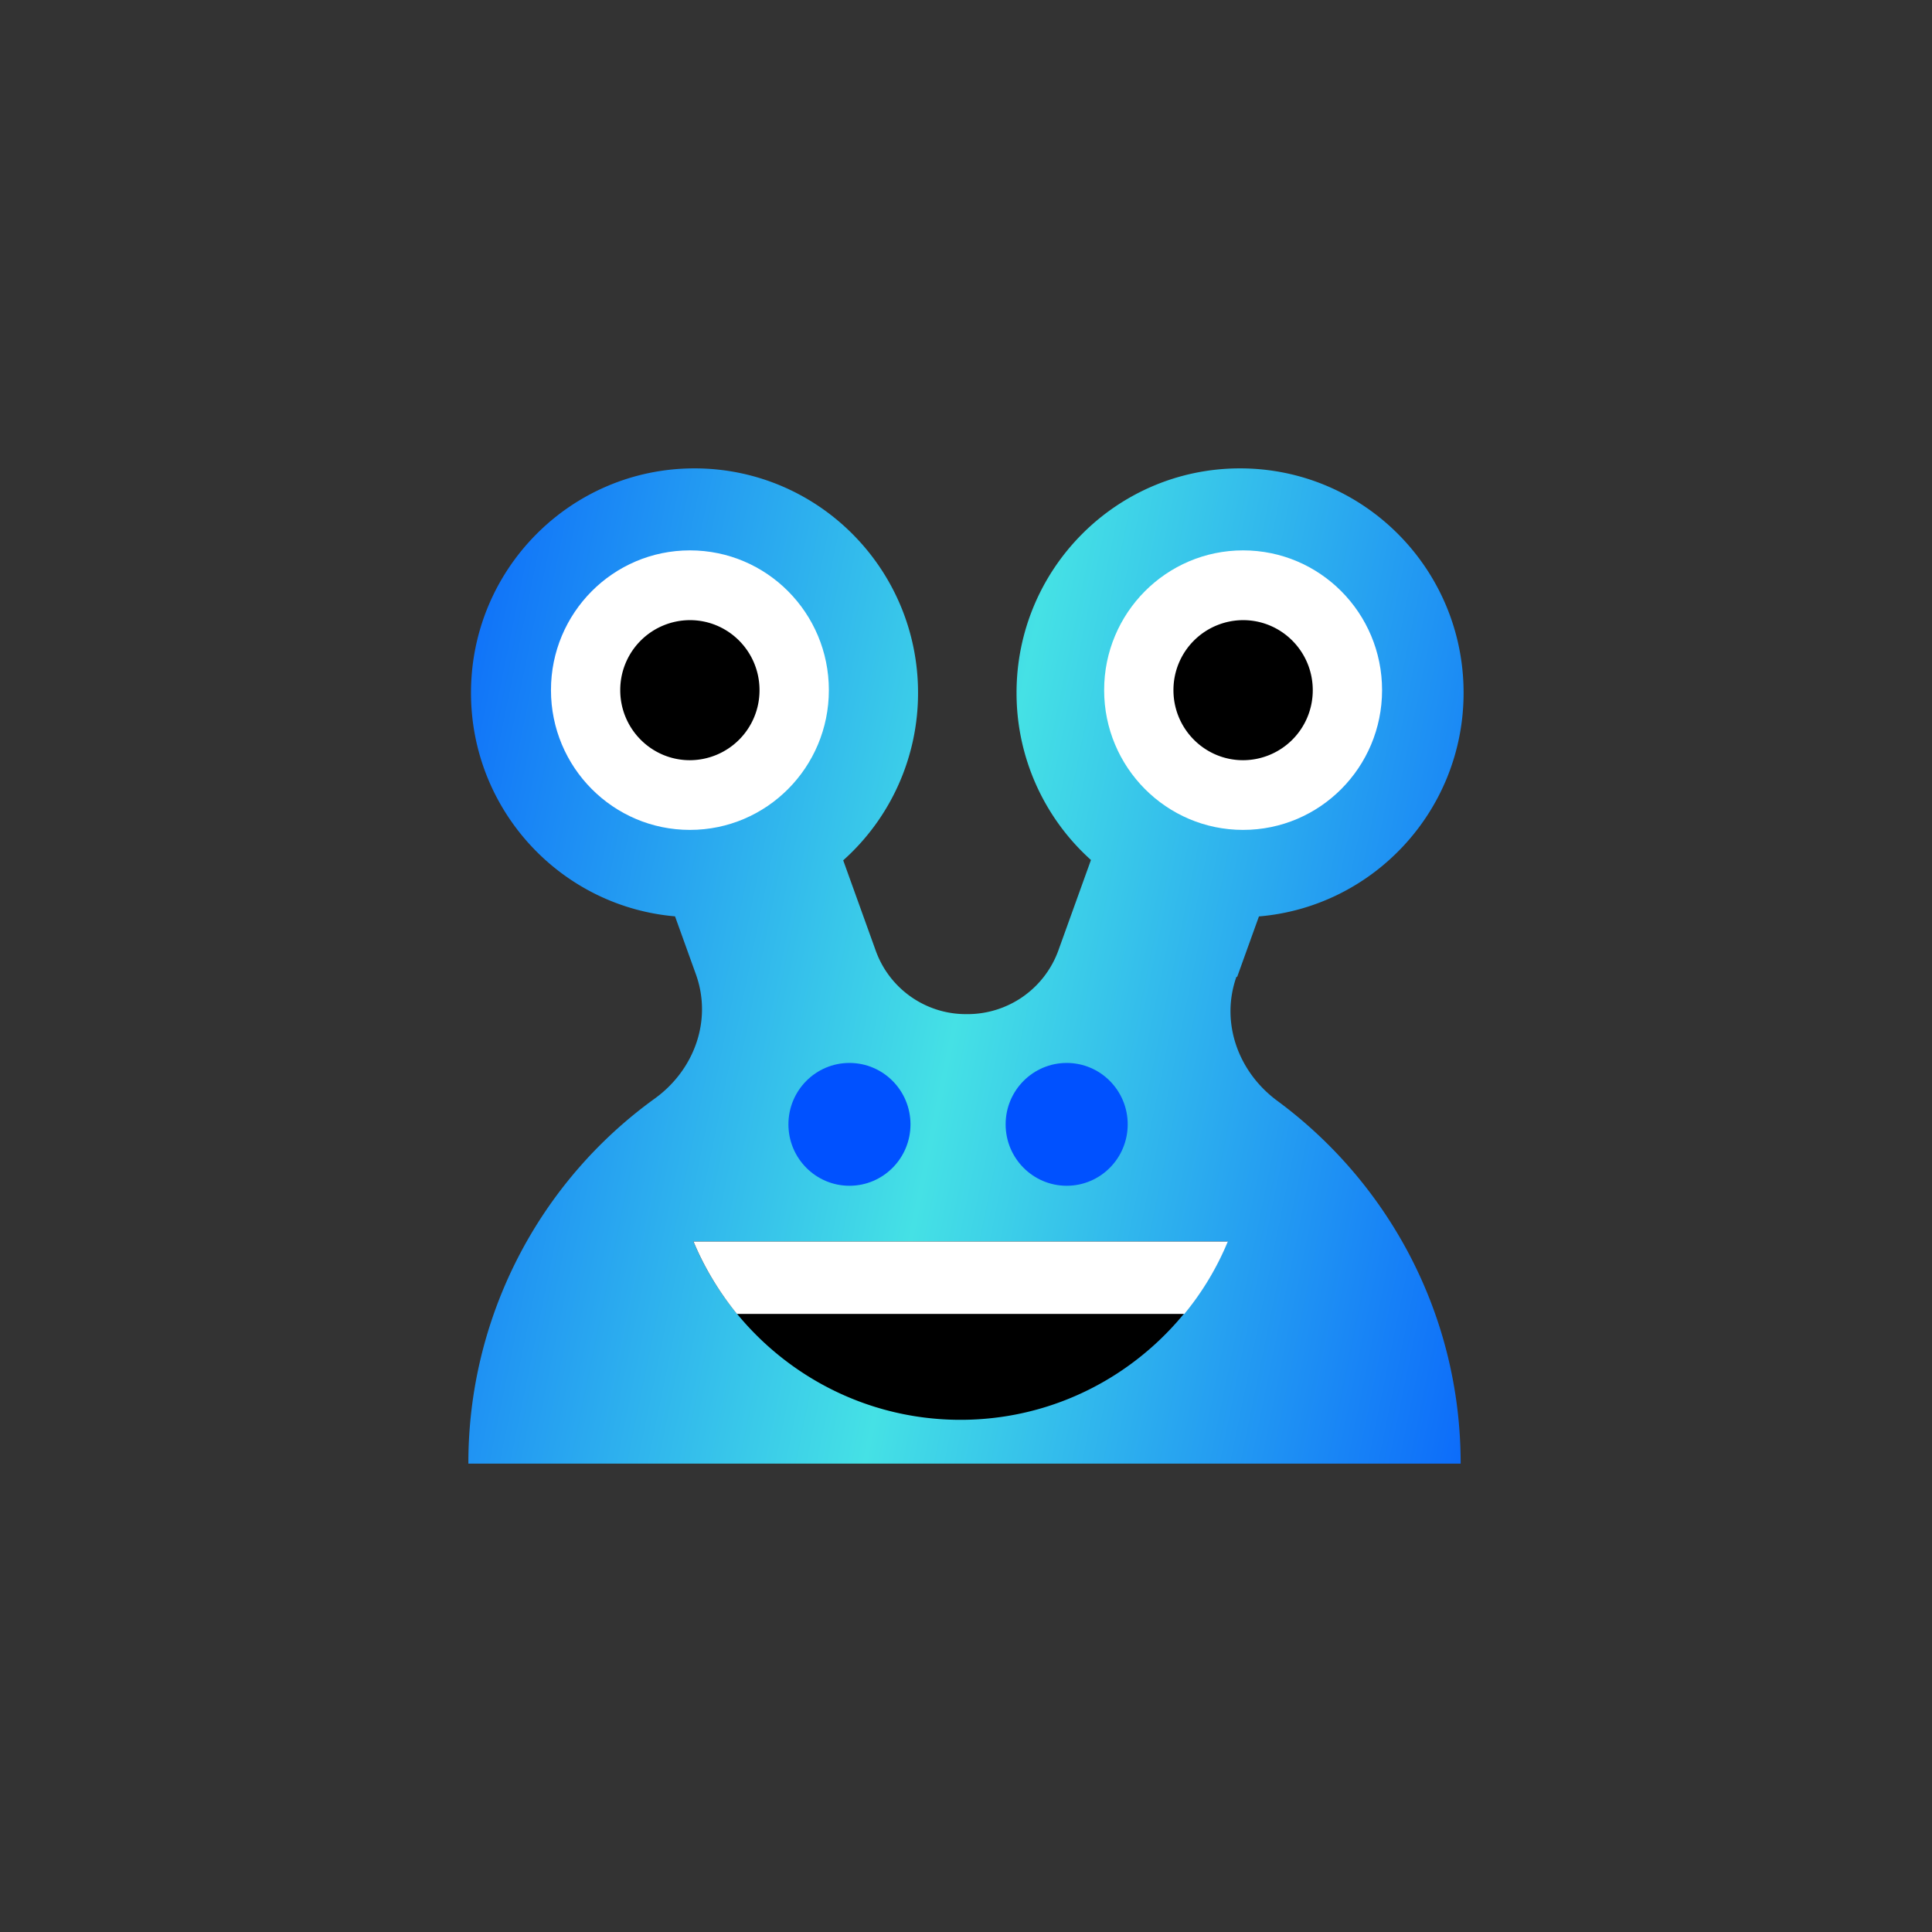 <svg width="56" height="56" fill="none" xmlns="http://www.w3.org/2000/svg"><rect width="100%" height="100%" fill="#333333" stroke="none"/><path d="M24.44 24.938a6.5 6.5 0 0 0 2.17-4.857c0-3.593-2.9-6.505-6.48-6.505-3.578 0-6.478 2.912-6.478 6.505 0 3.401 2.6 6.193 5.914 6.48l.605 1.68c.48 1.337-.048 2.78-1.202 3.608a13.02 13.02 0 0 0-5.393 10.575h28.762c0-4.32-2.096-8.14-5.316-10.517-1.134-.837-1.653-2.271-1.182-3.599l.019.01.632-1.755c3.322-.28 5.932-3.075 5.932-6.482 0-3.593-2.9-6.505-6.479-6.505-3.578 0-6.479 2.912-6.479 6.505a6.5 6.5 0 0 0 2.157 4.846l-.944 2.62a2.8 2.8 0 0 1-2.625 1.848h-.057c-1.173 0-2.221-.74-2.615-1.847l-.94-2.61Z" fill="url(#a)"/><path d="M19.998 24.055c2.224 0 4.027-1.814 4.027-4.051 0-2.238-1.803-4.051-4.027-4.051-2.225 0-4.028 1.813-4.028 4.05 0 2.238 1.803 4.052 4.028 4.052Z" fill="#fff"/><path d="M19.997 22.035a2.025 2.025 0 0 0 2.018-2.03c0-1.122-.903-2.03-2.018-2.03a2.025 2.025 0 0 0-2.019 2.03c0 1.12.904 2.03 2.019 2.03Z" fill="#000"/><path d="M36.032 24.055c2.225 0 4.028-1.814 4.028-4.051 0-2.238-1.803-4.051-4.028-4.051-2.224 0-4.028 1.813-4.028 4.05 0 2.238 1.804 4.052 4.028 4.052Z" fill="#fff"/><path d="M36.031 22.035a2.025 2.025 0 0 0 2.02-2.03c0-1.122-.905-2.03-2.02-2.03a2.025 2.025 0 0 0-2.018 2.03c0 1.12.904 2.03 2.018 2.03ZM20.1 35.987c1.27 3.03 4.26 5.167 7.74 5.167 3.48 0 6.469-2.136 7.738-5.167H20.09h.01Z" fill="#000"/><path d="M24.622 34.37c.977 0 1.769-.797 1.769-1.78s-.792-1.78-1.77-1.78c-.976 0-1.768.797-1.768 1.78s.792 1.78 1.769 1.78ZM30.919 34.37c.977 0 1.768-.797 1.768-1.78s-.791-1.78-1.768-1.78-1.77.797-1.77 1.78.793 1.78 1.77 1.78Z" fill="#0051FF"/><path d="M21.37 38.084H34.33a8.274 8.274 0 0 0 1.259-2.097H20.102c.317.76.75 1.472 1.259 2.097h.01Z" fill="#fff"/><defs><linearGradient id="a" x1="6.853" y1="28" x2="47.482" y2="36.327" gradientUnits="userSpaceOnUse"><stop stop-color="#0052FF"/><stop offset=".5" stop-color="#45E1E5"/><stop offset="1" stop-color="#0052FF"/></linearGradient></defs></svg>